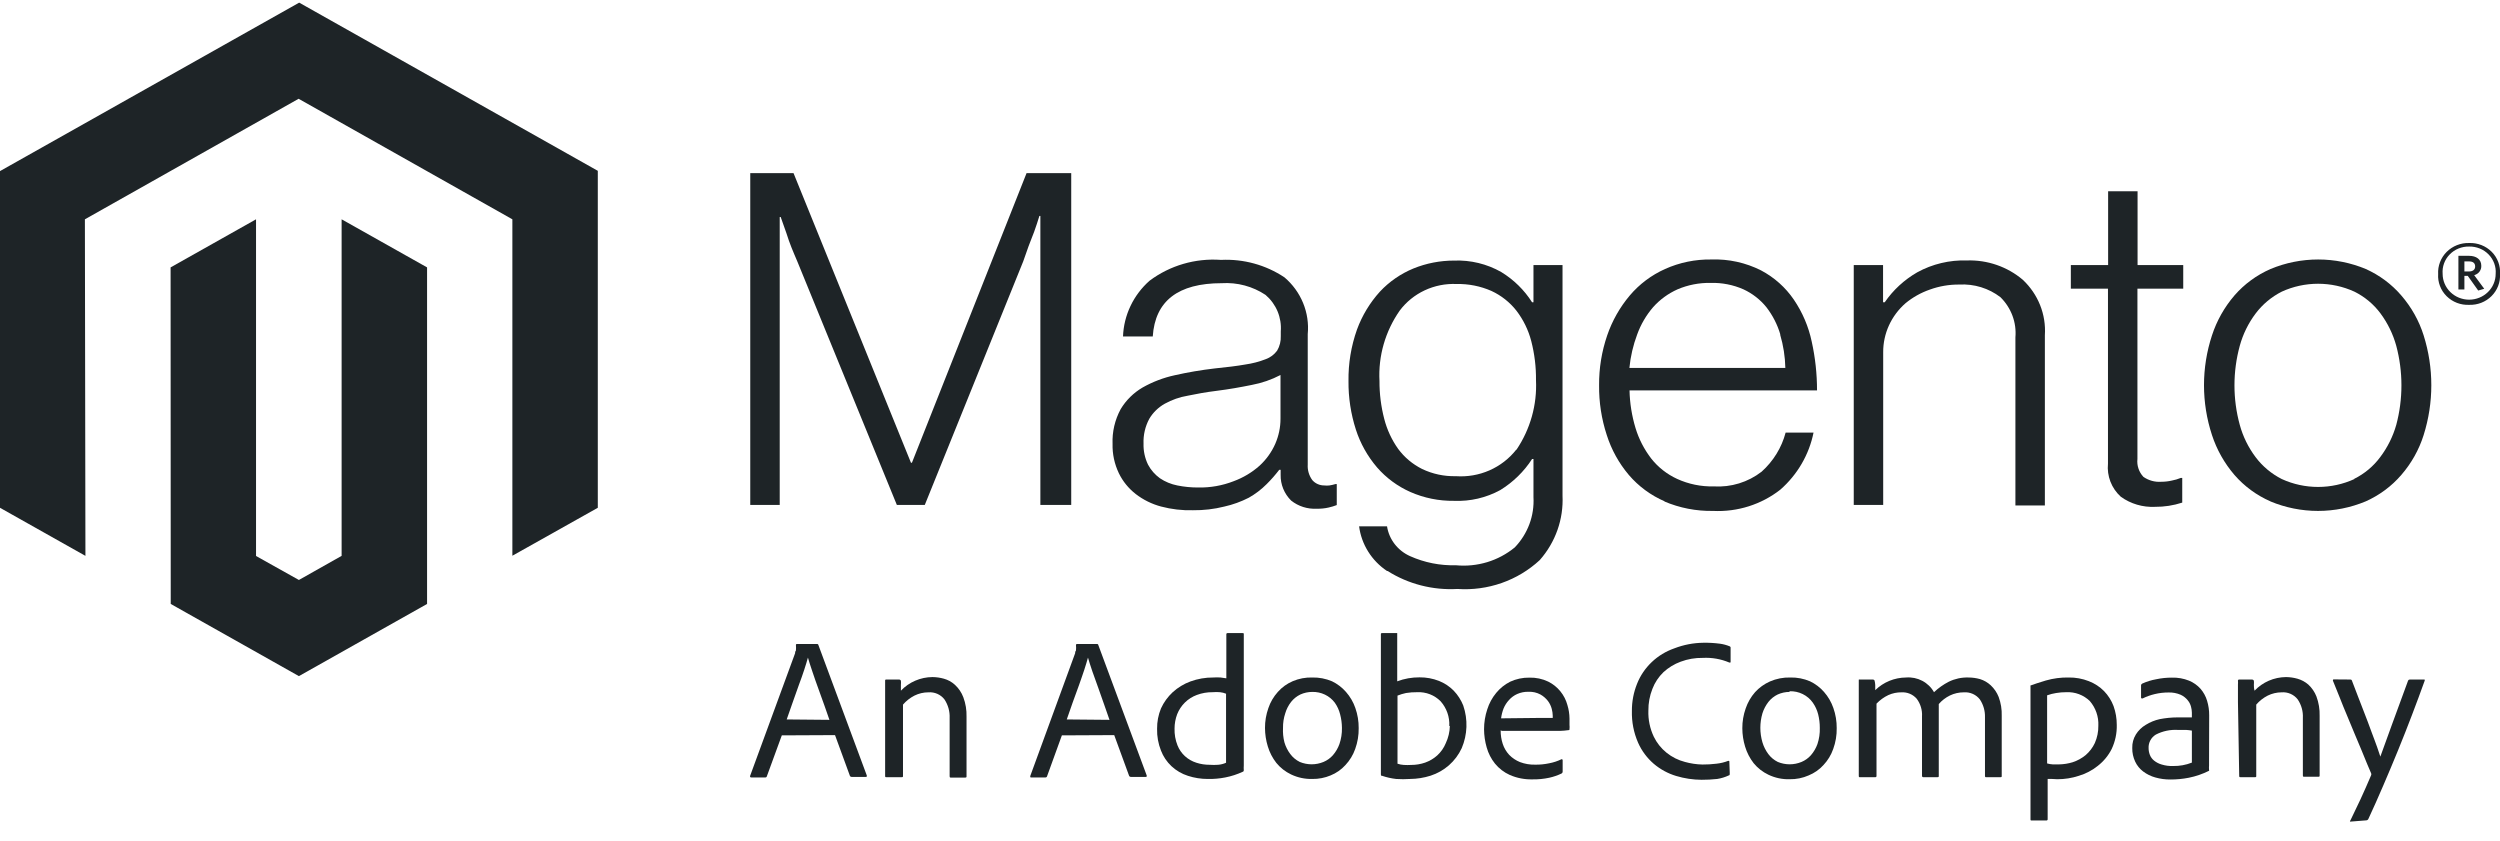 <svg width="116" height="39" viewBox="0 0 116 39" fill="none" xmlns="http://www.w3.org/2000/svg">
<g clip-path="url(#clip0_4584_711)">
<path d="M13.882 0.122L0 7.939V23.561L3.964 25.792L3.939 10.176L13.856 4.583L23.774 10.176V25.786L27.738 23.561V7.926L13.882 0.122Z" fill="#1E2427"/>
<path d="M15.851 25.792L13.869 26.911L11.88 25.798V10.176L7.916 12.407L7.922 28.023L13.869 31.372L19.816 28.023V12.407L15.851 10.176V25.792Z" fill="#1E2427"/>
<path d="M36.82 8.034L42.268 21.47H42.314L47.632 8.034H49.705V23.429H48.273V10.018H48.228C48.157 10.258 48.072 10.505 47.988 10.745L47.729 11.415L47.477 12.129L42.91 23.429H41.614L36.995 12.129C36.905 11.927 36.82 11.712 36.73 11.497C36.639 11.282 36.561 11.036 36.49 10.821L36.224 10.069H36.179V23.429H34.812V8.034H36.82Z" fill="#1E2427"/>
<path d="M53.877 23.504C53.448 23.39 53.047 23.192 52.698 22.923C52.364 22.663 52.096 22.332 51.914 21.956C51.711 21.531 51.611 21.066 51.623 20.597C51.601 20.037 51.73 19.482 51.998 18.986C52.245 18.573 52.595 18.227 53.015 17.981C53.479 17.718 53.981 17.526 54.505 17.412C55.116 17.274 55.735 17.169 56.358 17.096C56.915 17.039 57.394 16.983 57.783 16.913C58.107 16.867 58.425 16.785 58.729 16.666C58.943 16.589 59.128 16.45 59.26 16.268C59.38 16.063 59.438 15.829 59.428 15.592V15.377C59.453 15.061 59.402 14.743 59.28 14.449C59.157 14.155 58.966 13.893 58.722 13.684C58.125 13.286 57.409 13.095 56.688 13.14C54.663 13.14 53.596 13.964 53.488 15.611H52.108C52.126 15.122 52.244 14.641 52.456 14.197C52.667 13.753 52.967 13.355 53.339 13.026C54.285 12.317 55.466 11.972 56.656 12.059C57.7 12.008 58.733 12.292 59.597 12.868C59.979 13.192 60.276 13.6 60.464 14.059C60.652 14.517 60.726 15.012 60.679 15.504V21.558C60.663 21.815 60.738 22.069 60.892 22.278C60.961 22.357 61.046 22.42 61.143 22.462C61.239 22.505 61.344 22.526 61.449 22.525C61.527 22.534 61.605 22.534 61.683 22.525C61.777 22.511 61.87 22.49 61.961 22.462H62.026V23.435C61.904 23.482 61.778 23.52 61.65 23.549C61.47 23.59 61.285 23.609 61.1 23.605C60.668 23.628 60.243 23.493 59.908 23.226C59.749 23.069 59.625 22.882 59.541 22.677C59.458 22.472 59.417 22.253 59.422 22.032V21.798H59.357C59.178 22.032 58.984 22.254 58.774 22.462C58.529 22.709 58.25 22.921 57.945 23.094C57.587 23.277 57.206 23.416 56.811 23.504C56.335 23.624 55.845 23.681 55.354 23.675C54.855 23.689 54.358 23.631 53.877 23.504ZM57.239 22.329C57.684 22.165 58.093 21.921 58.444 21.608C58.758 21.32 59.007 20.972 59.176 20.585C59.333 20.221 59.415 19.83 59.415 19.434V17.4C58.997 17.619 58.547 17.774 58.081 17.861C57.556 17.968 57.019 18.063 56.462 18.133C55.904 18.202 55.522 18.278 55.114 18.36C54.738 18.423 54.377 18.549 54.045 18.733C53.746 18.901 53.498 19.143 53.326 19.434C53.136 19.789 53.044 20.185 53.06 20.585C53.05 20.921 53.121 21.254 53.268 21.558C53.399 21.807 53.588 22.023 53.819 22.19C54.062 22.354 54.338 22.468 54.628 22.525C54.948 22.59 55.273 22.621 55.6 22.62C56.161 22.631 56.718 22.532 57.239 22.329Z" fill="#1E2427"/>
<path d="M64.358 26.494C64.004 26.257 63.706 25.95 63.483 25.593C63.259 25.235 63.116 24.836 63.062 24.421H64.358C64.404 24.72 64.526 25.003 64.713 25.245C64.899 25.486 65.145 25.679 65.427 25.805C66.093 26.103 66.819 26.248 67.552 26.228C68.041 26.275 68.535 26.226 69.004 26.084C69.474 25.942 69.909 25.709 70.285 25.4C70.584 25.089 70.814 24.722 70.964 24.321C71.113 23.92 71.177 23.494 71.153 23.068V21.299H71.088C70.713 21.881 70.208 22.373 69.612 22.74C68.958 23.097 68.216 23.27 67.467 23.239C66.769 23.248 66.077 23.108 65.44 22.828C64.846 22.564 64.32 22.176 63.898 21.691C63.455 21.174 63.12 20.577 62.913 19.934C62.679 19.206 62.563 18.447 62.57 17.684C62.558 16.869 62.692 16.059 62.965 15.289C63.202 14.643 63.562 14.046 64.028 13.532C64.46 13.069 64.991 12.702 65.582 12.458C66.18 12.215 66.82 12.091 67.467 12.091C68.234 12.061 68.994 12.245 69.657 12.622C70.238 12.977 70.727 13.457 71.088 14.025H71.153V12.3H72.501V22.999C72.553 24.09 72.175 25.16 71.445 25.988C70.938 26.458 70.337 26.82 69.678 27.051C69.02 27.281 68.32 27.376 67.623 27.328C66.48 27.393 65.345 27.101 64.384 26.494M70.363 20.869C71.007 19.913 71.324 18.783 71.27 17.64C71.277 17.028 71.203 16.419 71.05 15.826C70.918 15.317 70.685 14.838 70.363 14.417C70.057 14.026 69.659 13.711 69.204 13.5C68.695 13.276 68.142 13.166 67.584 13.178C67.074 13.155 66.567 13.256 66.107 13.471C65.647 13.686 65.249 14.009 64.948 14.41C64.277 15.37 63.947 16.518 64.008 17.678C64.005 18.27 64.079 18.86 64.228 19.434C64.356 19.935 64.575 20.408 64.876 20.831C65.165 21.222 65.545 21.54 65.984 21.76C66.471 21.993 67.009 22.108 67.552 22.095C68.086 22.132 68.621 22.04 69.109 21.826C69.597 21.612 70.024 21.283 70.35 20.869" fill="#1E2427"/>
<path d="M77.243 23.264C76.599 22.985 76.029 22.566 75.578 22.038C75.116 21.492 74.769 20.863 74.554 20.186C74.309 19.439 74.189 18.658 74.198 17.873C74.192 17.088 74.319 16.306 74.574 15.561C74.805 14.886 75.16 14.258 75.623 13.709C76.066 13.186 76.624 12.767 77.255 12.483C77.929 12.18 78.664 12.029 79.406 12.04C80.207 12.012 81.001 12.187 81.712 12.546C82.326 12.87 82.849 13.337 83.235 13.905C83.636 14.496 83.918 15.157 84.064 15.851C84.228 16.595 84.311 17.353 84.31 18.114H75.61C75.623 18.707 75.717 19.295 75.889 19.864C76.043 20.372 76.289 20.849 76.614 21.273C76.933 21.679 77.346 22.004 77.819 22.221C78.35 22.464 78.931 22.583 79.516 22.569C80.318 22.618 81.11 22.375 81.738 21.887C82.282 21.4 82.669 20.77 82.853 20.073H84.148C83.942 21.095 83.401 22.025 82.606 22.721C81.726 23.41 80.618 23.761 79.49 23.707C78.709 23.721 77.933 23.57 77.217 23.264M82.606 15.516C82.472 15.06 82.252 14.631 81.959 14.252C81.674 13.9 81.311 13.617 80.896 13.425C80.418 13.214 79.898 13.113 79.374 13.127C78.846 13.117 78.322 13.219 77.838 13.425C77.405 13.619 77.018 13.901 76.705 14.252C76.383 14.627 76.133 15.055 75.966 15.516C75.778 16.017 75.656 16.54 75.604 17.071H82.84C82.829 16.549 82.748 16.031 82.6 15.529" fill="#1E2427"/>
<path d="M87.374 12.3V14.025H87.452C87.842 13.457 88.358 12.982 88.961 12.635C89.664 12.249 90.462 12.059 91.267 12.085C92.216 12.054 93.142 12.375 93.858 12.982C94.21 13.313 94.484 13.714 94.661 14.158C94.838 14.602 94.913 15.079 94.882 15.554V23.454H93.515V15.655C93.544 15.314 93.498 14.971 93.378 14.649C93.258 14.327 93.069 14.035 92.822 13.791C92.28 13.374 91.6 13.165 90.911 13.203C90.445 13.199 89.981 13.278 89.544 13.437C89.133 13.58 88.751 13.794 88.417 14.069C88.089 14.355 87.827 14.706 87.648 15.098C87.469 15.49 87.378 15.915 87.38 16.344V23.429H86.014V12.3H87.374Z" fill="#1E2427"/>
<path d="M98.406 23.049C98.192 22.855 98.027 22.616 97.924 22.349C97.821 22.083 97.782 21.797 97.81 21.514V13.393H96.087V12.3H97.817V8.874H99.183V12.3H101.302V13.393H99.177V21.299C99.16 21.448 99.176 21.599 99.225 21.742C99.272 21.885 99.351 22.016 99.455 22.127C99.696 22.295 99.989 22.376 100.285 22.354C100.45 22.354 100.616 22.335 100.777 22.297C100.917 22.271 101.054 22.231 101.185 22.177H101.256V23.321C100.849 23.454 100.422 23.52 99.993 23.517C99.425 23.544 98.864 23.379 98.406 23.049Z" fill="#1E2427"/>
<path d="M105.35 23.264C104.706 22.982 104.135 22.563 103.679 22.038C103.211 21.493 102.857 20.864 102.636 20.187C102.142 18.682 102.142 17.065 102.636 15.561C102.857 14.883 103.211 14.254 103.679 13.709C104.135 13.184 104.706 12.765 105.35 12.483C106.049 12.191 106.802 12.04 107.562 12.04C108.323 12.04 109.076 12.191 109.775 12.483C110.409 12.768 110.971 13.186 111.42 13.709C111.89 14.252 112.243 14.881 112.457 15.561C112.932 17.068 112.932 18.679 112.457 20.187C112.243 20.866 111.89 21.496 111.42 22.038C110.97 22.561 110.405 22.98 109.768 23.264C109.069 23.556 108.316 23.707 107.556 23.707C106.796 23.707 106.043 23.556 105.344 23.264M109.231 22.221C109.711 21.983 110.126 21.636 110.442 21.21C110.782 20.759 111.034 20.252 111.187 19.713C111.506 18.511 111.506 17.249 111.187 16.047C111.039 15.507 110.791 14.997 110.455 14.543C110.139 14.117 109.724 13.77 109.243 13.532C108.716 13.291 108.141 13.166 107.559 13.166C106.977 13.166 106.402 13.291 105.875 13.532C105.397 13.774 104.983 14.12 104.664 14.543C104.323 14.995 104.073 15.505 103.925 16.047C103.597 17.248 103.597 18.512 103.925 19.713C104.073 20.255 104.323 20.765 104.664 21.217C104.983 21.64 105.397 21.986 105.875 22.228C106.402 22.469 106.977 22.594 107.559 22.594C108.141 22.594 108.716 22.469 109.243 22.228" fill="#1E2427"/>
<path d="M114.568 14.145C114.375 14.153 114.182 14.122 114.002 14.053C113.822 13.984 113.659 13.878 113.523 13.743C113.388 13.609 113.282 13.448 113.215 13.271C113.147 13.094 113.118 12.905 113.13 12.717C113.119 12.528 113.149 12.339 113.217 12.162C113.285 11.985 113.39 11.823 113.525 11.688C113.66 11.553 113.823 11.446 114.002 11.375C114.182 11.304 114.375 11.27 114.568 11.276C114.762 11.268 114.956 11.301 115.136 11.371C115.316 11.441 115.479 11.548 115.615 11.684C115.75 11.82 115.854 11.982 115.92 12.16C115.987 12.338 116.014 12.528 116 12.717C116.011 12.904 115.982 13.092 115.914 13.268C115.846 13.444 115.742 13.604 115.607 13.739C115.472 13.873 115.311 13.979 115.132 14.049C114.953 14.119 114.761 14.151 114.568 14.145ZM114.568 11.44C114.4 11.436 114.233 11.467 114.077 11.53C113.922 11.592 113.782 11.687 113.666 11.806C113.55 11.925 113.46 12.066 113.404 12.221C113.348 12.376 113.325 12.54 113.338 12.704C113.338 13.023 113.467 13.328 113.698 13.553C113.929 13.778 114.242 13.905 114.568 13.905C114.895 13.905 115.208 13.778 115.439 13.553C115.67 13.328 115.799 13.023 115.799 12.704C115.812 12.54 115.789 12.376 115.733 12.221C115.676 12.066 115.587 11.925 115.471 11.806C115.355 11.687 115.215 11.592 115.06 11.53C114.904 11.467 114.737 11.436 114.568 11.44ZM114.989 13.481L114.504 12.799H114.348V13.431H114.07V11.87H114.562C114.899 11.87 115.132 12.034 115.132 12.331C115.137 12.43 115.106 12.527 115.046 12.607C114.986 12.686 114.9 12.743 114.802 12.767L115.268 13.399L114.989 13.481ZM114.562 12.129H114.348V12.597H114.549C114.73 12.597 114.847 12.521 114.847 12.363C114.847 12.205 114.743 12.129 114.562 12.129Z" fill="#1E2427"/>
<path d="M36.276 34.121L35.583 36.017C35.58 36.033 35.571 36.048 35.558 36.058C35.545 36.069 35.529 36.074 35.512 36.074H34.864C34.812 36.074 34.793 36.049 34.806 35.998L36.892 30.311C36.892 30.273 36.892 30.235 36.931 30.184C36.938 30.1 36.938 30.016 36.931 29.931C36.929 29.925 36.93 29.918 36.932 29.911C36.934 29.904 36.938 29.898 36.943 29.893C36.948 29.888 36.955 29.885 36.961 29.883C36.968 29.88 36.975 29.88 36.983 29.881H37.915C37.93 29.881 37.944 29.886 37.954 29.895C37.965 29.905 37.972 29.918 37.974 29.931L40.221 35.986C40.221 36.03 40.221 36.049 40.183 36.049H39.515C39.499 36.049 39.484 36.046 39.47 36.038C39.456 36.03 39.445 36.018 39.438 36.005L38.745 34.109L36.276 34.121ZM38.485 33.401C38.434 33.256 38.362 33.047 38.265 32.769C38.168 32.491 38.077 32.238 37.974 31.96C37.87 31.682 37.779 31.41 37.689 31.145C37.598 30.879 37.533 30.671 37.488 30.513C37.449 30.658 37.391 30.848 37.319 31.069C37.248 31.29 37.164 31.524 37.067 31.783L36.782 32.586C36.684 32.864 36.587 33.129 36.503 33.382L38.485 33.401Z" fill="#1E2427"/>
<path d="M41.07 32.579C41.07 32.504 41.07 32.409 41.07 32.314C41.07 32.219 41.07 32.118 41.07 32.023C41.07 31.928 41.07 31.84 41.07 31.764C41.07 31.688 41.07 31.619 41.07 31.587C41.07 31.555 41.07 31.53 41.122 31.53H41.718C41.736 31.53 41.754 31.536 41.769 31.546C41.784 31.556 41.795 31.57 41.802 31.587C41.809 31.648 41.809 31.709 41.802 31.77C41.802 31.853 41.802 31.947 41.802 32.048C41.988 31.851 42.215 31.692 42.467 31.584C42.718 31.475 42.991 31.418 43.266 31.416C43.446 31.418 43.625 31.443 43.797 31.492C43.983 31.544 44.154 31.637 44.296 31.764C44.476 31.926 44.614 32.128 44.698 32.352C44.806 32.641 44.856 32.948 44.847 33.255V36.017C44.847 36.061 44.847 36.08 44.775 36.08H44.128C44.082 36.08 44.063 36.08 44.063 36.005V33.312C44.076 33.009 43.992 32.708 43.823 32.453C43.737 32.341 43.624 32.253 43.494 32.195C43.364 32.138 43.221 32.113 43.078 32.124C42.853 32.124 42.631 32.176 42.43 32.276C42.227 32.38 42.047 32.522 41.899 32.693V35.998C41.899 36.042 41.899 36.061 41.841 36.061H41.122C41.083 36.061 41.07 36.061 41.07 35.998V32.579Z" fill="#1E2427"/>
<path d="M49.271 34.121L48.584 36.017C48.58 36.034 48.57 36.049 48.556 36.059C48.541 36.069 48.524 36.075 48.507 36.074H47.859C47.807 36.074 47.794 36.074 47.807 35.998L49.886 30.311C49.886 30.273 49.886 30.235 49.925 30.184C49.934 30.1 49.934 30.015 49.925 29.931C49.925 29.931 49.925 29.881 49.971 29.881H50.91C50.91 29.881 50.955 29.881 50.962 29.931L53.209 35.986C53.209 36.03 53.209 36.049 53.171 36.049H52.471C52.455 36.049 52.439 36.045 52.426 36.038C52.412 36.03 52.401 36.018 52.393 36.005L51.7 34.109L49.271 34.121ZM51.48 33.401C51.428 33.255 51.357 33.047 51.26 32.769L50.975 31.96C50.871 31.676 50.774 31.41 50.683 31.145C50.592 30.879 50.528 30.671 50.482 30.513C50.443 30.658 50.385 30.848 50.314 31.069C50.243 31.29 50.158 31.524 50.068 31.783C49.977 32.042 49.873 32.308 49.776 32.586C49.679 32.864 49.588 33.129 49.498 33.382L51.48 33.401Z" fill="#1E2427"/>
<path d="M56.047 36.144C55.732 36.145 55.419 36.096 55.12 35.998C54.835 35.908 54.575 35.755 54.358 35.553C54.142 35.351 53.975 35.103 53.87 34.829C53.742 34.507 53.68 34.163 53.689 33.818C53.685 33.493 53.746 33.171 53.87 32.87C53.999 32.587 54.184 32.332 54.414 32.118C54.652 31.901 54.932 31.731 55.237 31.619C55.577 31.495 55.937 31.433 56.299 31.436C56.412 31.428 56.524 31.428 56.636 31.436L56.902 31.474V29.432C56.901 29.424 56.902 29.417 56.904 29.409C56.907 29.402 56.911 29.395 56.917 29.39C56.922 29.384 56.929 29.38 56.937 29.378C56.944 29.375 56.952 29.374 56.96 29.375H57.653C57.692 29.375 57.712 29.375 57.712 29.42V35.512C57.706 35.59 57.706 35.668 57.712 35.745C57.712 35.76 57.708 35.773 57.7 35.785C57.692 35.796 57.68 35.805 57.666 35.809C57.407 35.93 57.132 36.019 56.85 36.074C56.586 36.126 56.316 36.149 56.047 36.144ZM56.889 32.188C56.8 32.152 56.706 32.128 56.61 32.118C56.496 32.108 56.381 32.108 56.267 32.118C56.017 32.115 55.769 32.158 55.535 32.245C55.325 32.322 55.136 32.443 54.978 32.598C54.823 32.752 54.702 32.935 54.622 33.136C54.541 33.35 54.499 33.577 54.499 33.805C54.491 34.071 54.537 34.335 54.635 34.583C54.71 34.773 54.828 34.945 54.98 35.085C55.133 35.225 55.316 35.33 55.516 35.392C55.712 35.455 55.918 35.487 56.124 35.486C56.256 35.496 56.388 35.496 56.52 35.486C56.648 35.476 56.772 35.444 56.889 35.392V32.188Z" fill="#1E2427"/>
<path d="M60.892 31.436C61.206 31.429 61.518 31.49 61.806 31.612C62.054 31.732 62.274 31.9 62.453 32.105C62.646 32.324 62.794 32.577 62.888 32.851C62.993 33.152 63.046 33.468 63.043 33.786C63.048 34.115 62.993 34.443 62.881 34.753C62.784 35.03 62.63 35.283 62.428 35.499C62.239 35.708 62.004 35.872 61.741 35.979C61.473 36.092 61.184 36.148 60.892 36.144C60.552 36.152 60.214 36.081 59.908 35.935C59.641 35.808 59.406 35.625 59.221 35.398C59.043 35.169 58.909 34.91 58.826 34.633C58.741 34.356 58.697 34.069 58.696 33.78C58.694 33.466 58.747 33.154 58.852 32.857C58.945 32.58 59.095 32.325 59.292 32.105C59.482 31.89 59.719 31.72 59.986 31.606C60.271 31.485 60.581 31.427 60.892 31.436ZM60.892 32.105C60.7 32.105 60.51 32.145 60.335 32.225C60.168 32.306 60.022 32.423 59.908 32.567C59.784 32.726 59.692 32.906 59.636 33.097C59.563 33.316 59.528 33.544 59.532 33.774C59.52 33.999 59.541 34.225 59.597 34.444C59.654 34.639 59.746 34.823 59.869 34.987C59.984 35.142 60.135 35.267 60.309 35.354C60.483 35.426 60.671 35.464 60.86 35.464C61.049 35.464 61.237 35.426 61.411 35.354C61.578 35.284 61.726 35.178 61.845 35.044C61.978 34.891 62.081 34.715 62.149 34.526C62.232 34.283 62.272 34.029 62.266 33.774C62.264 33.56 62.236 33.348 62.181 33.142C62.133 32.95 62.05 32.768 61.935 32.605C61.816 32.446 61.658 32.317 61.477 32.23C61.295 32.143 61.095 32.101 60.892 32.105Z" fill="#1E2427"/>
<path d="M64.779 29.375H64.831C64.831 29.375 64.831 29.375 64.831 29.426V31.613C65.162 31.489 65.513 31.427 65.867 31.429C66.176 31.426 66.481 31.482 66.768 31.594C67.027 31.697 67.26 31.852 67.454 32.049C67.645 32.249 67.794 32.483 67.895 32.737C68.116 33.384 68.091 34.086 67.824 34.715C67.684 35.018 67.481 35.289 67.228 35.512C66.981 35.727 66.693 35.89 66.379 35.992C66.072 36.09 65.75 36.141 65.427 36.144C65.211 36.159 64.995 36.159 64.779 36.144C64.558 36.118 64.341 36.07 64.131 35.998C64.092 35.998 64.073 35.998 64.073 35.916V29.432C64.073 29.394 64.073 29.375 64.144 29.375H64.779ZM67.247 33.685C67.269 33.268 67.125 32.858 66.846 32.541C66.706 32.399 66.537 32.287 66.349 32.214C66.161 32.141 65.959 32.108 65.757 32.118C65.584 32.116 65.41 32.128 65.239 32.156C65.104 32.185 64.972 32.225 64.844 32.276V35.436C64.938 35.468 65.036 35.487 65.135 35.493C65.25 35.5 65.364 35.5 65.479 35.493C65.699 35.493 65.918 35.457 66.126 35.385C66.335 35.311 66.527 35.197 66.69 35.05C66.863 34.891 66.998 34.697 67.085 34.482C67.203 34.231 67.267 33.961 67.273 33.685H67.247Z" fill="#1E2427"/>
<path d="M69.631 33.888C69.628 34.102 69.661 34.315 69.728 34.52C69.79 34.707 69.891 34.879 70.026 35.025C70.166 35.17 70.337 35.284 70.525 35.36C70.75 35.445 70.99 35.486 71.231 35.48C71.449 35.484 71.666 35.462 71.879 35.417C72.079 35.38 72.273 35.316 72.455 35.227C72.455 35.227 72.507 35.227 72.507 35.265V35.796C72.508 35.815 72.504 35.834 72.495 35.851C72.486 35.867 72.472 35.881 72.455 35.891C72.274 35.978 72.083 36.044 71.885 36.087C71.63 36.142 71.369 36.167 71.108 36.163C70.747 36.172 70.388 36.103 70.058 35.96C69.788 35.839 69.55 35.657 69.365 35.429C69.189 35.208 69.059 34.955 68.983 34.684C68.903 34.408 68.862 34.123 68.86 33.837C68.86 33.524 68.91 33.212 69.009 32.914C69.096 32.636 69.237 32.376 69.424 32.15C69.6 31.935 69.821 31.758 70.072 31.631C70.35 31.502 70.656 31.437 70.965 31.442C71.266 31.434 71.564 31.497 71.834 31.625C72.055 31.734 72.25 31.89 72.403 32.08C72.555 32.267 72.665 32.482 72.727 32.712C72.79 32.917 72.823 33.13 72.825 33.344C72.825 33.458 72.825 33.559 72.825 33.641C72.832 33.702 72.832 33.763 72.825 33.824C72.825 33.862 72.825 33.881 72.76 33.881C72.631 33.9 72.501 33.91 72.371 33.913H69.689L69.631 33.888ZM71.419 33.312H71.905H72.047C72.051 33.296 72.051 33.279 72.047 33.262V33.205C72.045 33.1 72.029 32.996 72.002 32.895C71.968 32.764 71.909 32.639 71.827 32.529C71.733 32.406 71.614 32.302 71.477 32.225C71.307 32.133 71.114 32.09 70.92 32.099C70.742 32.094 70.565 32.129 70.402 32.2C70.255 32.265 70.125 32.36 70.02 32.478C69.913 32.593 69.827 32.726 69.767 32.87C69.709 33.019 69.67 33.174 69.65 33.331L71.419 33.312Z" fill="#1E2427"/>
<path d="M80.261 35.885C80.261 35.941 80.261 35.973 80.216 35.979C80.046 36.059 79.865 36.115 79.678 36.144C79.438 36.17 79.195 36.183 78.953 36.182C78.553 36.18 78.156 36.12 77.774 36.005C77.392 35.89 77.039 35.698 76.737 35.442C76.421 35.171 76.171 34.834 76.005 34.456C75.804 33.993 75.707 33.493 75.72 32.99C75.717 32.558 75.798 32.129 75.96 31.726C76.11 31.347 76.343 31.004 76.641 30.721C76.939 30.437 77.297 30.22 77.69 30.083C78.117 29.918 78.571 29.83 79.031 29.824C79.291 29.819 79.55 29.834 79.808 29.868C79.962 29.889 80.112 29.93 80.255 29.988C80.27 29.994 80.283 30.005 80.291 30.018C80.3 30.032 80.303 30.048 80.3 30.064V30.696C80.3 30.74 80.3 30.753 80.236 30.74C79.85 30.577 79.431 30.504 79.011 30.526C78.659 30.52 78.31 30.58 77.981 30.703C77.685 30.812 77.415 30.977 77.184 31.189C76.959 31.407 76.784 31.67 76.673 31.96C76.545 32.282 76.481 32.626 76.485 32.971C76.47 33.389 76.557 33.805 76.737 34.185C76.876 34.471 77.077 34.723 77.327 34.925C77.577 35.127 77.868 35.273 78.182 35.354C78.446 35.427 78.718 35.468 78.992 35.474C79.208 35.475 79.425 35.463 79.64 35.436C79.829 35.416 80.014 35.372 80.19 35.303C80.229 35.303 80.242 35.303 80.242 35.341L80.261 35.885Z" fill="#1E2427"/>
<path d="M83.073 31.436C83.387 31.429 83.698 31.49 83.986 31.613C84.234 31.732 84.455 31.9 84.634 32.105C84.827 32.324 84.974 32.578 85.068 32.851C85.174 33.152 85.226 33.468 85.223 33.786C85.229 34.116 85.174 34.443 85.061 34.753C84.965 35.03 84.81 35.284 84.608 35.499C84.419 35.708 84.184 35.872 83.921 35.979C83.645 36.101 83.344 36.161 83.04 36.156C82.7 36.166 82.362 36.094 82.056 35.948C81.788 35.821 81.554 35.637 81.369 35.411C81.191 35.181 81.057 34.922 80.974 34.646C80.889 34.369 80.845 34.082 80.844 33.793C80.842 33.479 80.895 33.167 81 32.87C81.094 32.594 81.241 32.339 81.434 32.118C81.626 31.906 81.863 31.736 82.127 31.619C82.424 31.49 82.747 31.427 83.073 31.436ZM83.034 32.105C82.844 32.105 82.656 32.147 82.483 32.225C82.316 32.306 82.17 32.423 82.056 32.567C81.932 32.727 81.838 32.906 81.777 33.098C81.648 33.537 81.648 34.004 81.777 34.444C81.835 34.639 81.927 34.823 82.049 34.987C82.164 35.142 82.315 35.267 82.49 35.354C82.664 35.426 82.851 35.464 83.04 35.464C83.23 35.464 83.417 35.426 83.591 35.354C83.758 35.284 83.906 35.178 84.025 35.044C84.158 34.891 84.261 34.715 84.329 34.526C84.41 34.283 84.447 34.029 84.439 33.774C84.44 33.561 84.414 33.349 84.362 33.142C84.313 32.95 84.23 32.768 84.116 32.605C83.996 32.434 83.834 32.297 83.645 32.204C83.456 32.111 83.245 32.066 83.034 32.074V32.105Z" fill="#1E2427"/>
<path d="M86.305 36.062C86.266 36.062 86.247 36.062 86.247 35.998V32.51C86.247 32.301 86.247 32.118 86.247 31.96C86.247 31.802 86.247 31.669 86.247 31.587C86.247 31.505 86.247 31.53 86.299 31.53H86.901C86.917 31.53 86.933 31.534 86.947 31.541C86.96 31.549 86.972 31.561 86.979 31.575C86.996 31.643 87.007 31.713 87.011 31.783C87.011 31.865 87.011 31.947 87.011 32.023C87.391 31.651 87.905 31.44 88.443 31.436C88.703 31.415 88.964 31.469 89.194 31.59C89.424 31.711 89.613 31.894 89.738 32.118C89.942 31.924 90.173 31.76 90.425 31.631C90.706 31.494 91.018 31.426 91.332 31.436C91.516 31.436 91.699 31.461 91.876 31.511C92.06 31.569 92.228 31.666 92.368 31.796C92.531 31.948 92.657 32.134 92.738 32.339C92.842 32.62 92.89 32.919 92.88 33.218V36.005C92.88 36.042 92.88 36.062 92.815 36.062H92.168C92.122 36.062 92.103 36.062 92.103 35.998V33.275C92.111 32.986 92.03 32.702 91.87 32.459C91.785 32.347 91.672 32.257 91.541 32.198C91.411 32.14 91.268 32.114 91.125 32.124C90.9 32.123 90.678 32.173 90.477 32.27C90.278 32.367 90.102 32.502 89.959 32.668C89.959 32.725 89.959 32.807 89.959 32.921C89.959 33.034 89.959 33.154 89.959 33.262V35.998C89.959 36.042 89.959 36.062 89.894 36.062H89.246C89.237 36.062 89.228 36.062 89.22 36.059C89.212 36.056 89.204 36.051 89.198 36.045C89.192 36.039 89.187 36.032 89.184 36.024C89.181 36.016 89.18 36.007 89.181 35.998V33.243C89.2 32.949 89.113 32.659 88.935 32.421C88.849 32.322 88.741 32.243 88.618 32.191C88.496 32.139 88.362 32.117 88.229 32.124C88.019 32.122 87.811 32.165 87.62 32.251C87.413 32.349 87.227 32.484 87.07 32.649V36.005C87.071 36.012 87.07 36.02 87.067 36.028C87.065 36.035 87.06 36.042 87.055 36.047C87.049 36.053 87.042 36.057 87.035 36.059C87.027 36.062 87.019 36.062 87.011 36.062H86.305Z" fill="#1E2427"/>
<path d="M95.983 31.436C96.305 31.431 96.624 31.489 96.922 31.606C97.189 31.709 97.43 31.866 97.629 32.068C97.822 32.268 97.972 32.505 98.069 32.763C98.169 33.043 98.219 33.338 98.218 33.635C98.228 34.018 98.148 34.398 97.985 34.747C97.832 35.054 97.61 35.324 97.337 35.537C97.077 35.745 96.778 35.902 96.456 35.998C96.135 36.104 95.798 36.157 95.458 36.156L95.225 36.144H95.011V38.008C95.012 38.016 95.012 38.023 95.01 38.03C95.007 38.038 95.004 38.044 94.999 38.05C94.994 38.056 94.988 38.061 94.981 38.065C94.975 38.068 94.967 38.07 94.96 38.071H94.765H94.545H94.357H94.266C94.234 38.071 94.215 38.071 94.215 38.014V32.068C94.215 31.979 94.215 31.91 94.215 31.846C94.211 31.841 94.21 31.834 94.21 31.827C94.21 31.821 94.211 31.814 94.215 31.808C94.383 31.745 94.616 31.669 94.927 31.575C95.27 31.476 95.626 31.43 95.983 31.436ZM95.873 32.118C95.717 32.117 95.561 32.13 95.407 32.156C95.263 32.178 95.122 32.214 94.986 32.263V35.423C95.072 35.448 95.161 35.463 95.251 35.468H95.53C95.749 35.465 95.968 35.431 96.177 35.366C96.395 35.294 96.597 35.182 96.773 35.038C96.955 34.882 97.101 34.69 97.201 34.475C97.312 34.222 97.368 33.948 97.363 33.673C97.383 33.257 97.242 32.848 96.968 32.529C96.825 32.389 96.654 32.281 96.465 32.21C96.276 32.139 96.075 32.108 95.873 32.118Z" fill="#1E2427"/>
<path d="M102.5 35.272V35.512C102.494 35.583 102.494 35.655 102.5 35.727C102.503 35.732 102.505 35.739 102.505 35.745C102.505 35.752 102.503 35.759 102.5 35.764C102.203 35.913 101.887 36.022 101.561 36.087C101.281 36.142 100.997 36.17 100.712 36.169C100.473 36.171 100.235 36.139 100.006 36.074C99.802 36.018 99.61 35.923 99.442 35.796C99.283 35.676 99.157 35.52 99.073 35.341C98.98 35.143 98.933 34.927 98.937 34.709C98.93 34.487 98.988 34.268 99.106 34.077C99.219 33.897 99.374 33.745 99.559 33.635C99.758 33.51 99.977 33.421 100.207 33.369C100.482 33.315 100.762 33.288 101.042 33.287H101.47H101.703V33.066C101.701 32.974 101.688 32.883 101.664 32.794C101.636 32.683 101.583 32.579 101.509 32.491C101.423 32.383 101.312 32.297 101.185 32.238C101.008 32.162 100.815 32.125 100.621 32.131C100.403 32.13 100.186 32.156 99.974 32.207C99.781 32.253 99.594 32.321 99.416 32.409C99.371 32.409 99.345 32.409 99.345 32.364V31.796C99.346 31.78 99.351 31.764 99.36 31.751C99.37 31.738 99.382 31.727 99.397 31.72C99.603 31.626 99.821 31.558 100.045 31.518C100.285 31.466 100.531 31.441 100.777 31.442C101.047 31.434 101.317 31.481 101.567 31.581C101.774 31.665 101.958 31.795 102.105 31.96C102.245 32.123 102.349 32.312 102.409 32.516C102.476 32.736 102.508 32.964 102.506 33.192L102.5 35.272ZM101.703 33.9C101.618 33.885 101.531 33.874 101.444 33.869H101.068C100.709 33.845 100.35 33.92 100.032 34.084C99.923 34.15 99.834 34.243 99.775 34.355C99.716 34.466 99.688 34.59 99.695 34.715C99.695 34.821 99.715 34.926 99.753 35.025C99.793 35.129 99.86 35.22 99.948 35.291C100.052 35.375 100.173 35.438 100.304 35.474C100.476 35.526 100.655 35.55 100.835 35.543C101.132 35.548 101.428 35.494 101.703 35.385V33.9Z" fill="#1E2427"/>
<path d="M103.841 32.579C103.841 32.504 103.841 32.409 103.841 32.314C103.841 32.219 103.841 32.118 103.841 32.023C103.841 31.928 103.841 31.84 103.841 31.764C103.846 31.705 103.846 31.646 103.841 31.587C103.84 31.579 103.841 31.572 103.843 31.564C103.846 31.557 103.85 31.55 103.856 31.545C103.861 31.539 103.868 31.535 103.876 31.532C103.883 31.53 103.891 31.529 103.899 31.53H104.489C104.508 31.53 104.527 31.535 104.543 31.545C104.559 31.555 104.572 31.57 104.58 31.587C104.586 31.648 104.586 31.709 104.58 31.77C104.58 31.853 104.58 31.947 104.612 32.048C104.797 31.851 105.023 31.694 105.273 31.585C105.524 31.476 105.795 31.419 106.069 31.416C106.249 31.418 106.428 31.443 106.601 31.492C106.788 31.545 106.961 31.638 107.106 31.764C107.272 31.918 107.4 32.106 107.482 32.314C107.589 32.603 107.64 32.91 107.631 33.218V35.979C107.631 36.023 107.631 36.042 107.566 36.042H106.918C106.873 36.042 106.853 36.042 106.853 35.967V33.312C106.869 33.008 106.785 32.707 106.614 32.453C106.528 32.341 106.415 32.253 106.284 32.195C106.154 32.138 106.011 32.113 105.869 32.124C105.644 32.125 105.422 32.177 105.221 32.276C105.018 32.38 104.837 32.522 104.69 32.693V35.998C104.69 36.042 104.69 36.061 104.638 36.061H103.958C103.919 36.061 103.899 36.061 103.899 35.998L103.841 32.579Z" fill="#1E2427"/>
<path d="M109.062 31.53C109.076 31.53 109.09 31.534 109.102 31.542C109.114 31.55 109.123 31.561 109.127 31.575C109.328 32.093 109.496 32.548 109.652 32.94C109.807 33.331 109.93 33.666 110.034 33.951C110.137 34.235 110.235 34.475 110.299 34.665L110.448 35.107C110.597 34.684 110.779 34.185 110.986 33.622C111.193 33.06 111.446 32.358 111.737 31.575C111.745 31.561 111.756 31.549 111.77 31.541C111.784 31.534 111.799 31.53 111.815 31.53H112.463C112.508 31.53 112.521 31.53 112.502 31.594C112.32 32.099 112.126 32.624 111.919 33.167C111.712 33.711 111.498 34.254 111.271 34.81C111.044 35.366 110.818 35.904 110.584 36.447C110.351 36.99 110.124 37.502 109.891 38.002C109.882 38.02 109.867 38.036 109.849 38.048C109.83 38.059 109.809 38.065 109.788 38.065L109.069 38.122C109.03 38.122 109.023 38.122 109.069 38.046L109.528 37.085C109.693 36.727 109.855 36.361 110.014 35.986C110.024 35.967 110.029 35.947 110.029 35.926C110.029 35.905 110.024 35.884 110.014 35.866L109.839 35.455L109.58 34.823L109.256 34.052C109.146 33.78 109.03 33.496 108.907 33.211C108.784 32.927 108.673 32.643 108.563 32.365L108.246 31.581C108.246 31.543 108.246 31.524 108.291 31.524L109.062 31.53Z" fill="#1E2427"/>
</g>
<defs>
<clipPath id="clip0_4584_711">
<rect width="116" height="38" fill="white" transform="translate(0 0.122)"/>
</clipPath>
</defs>
</svg>
